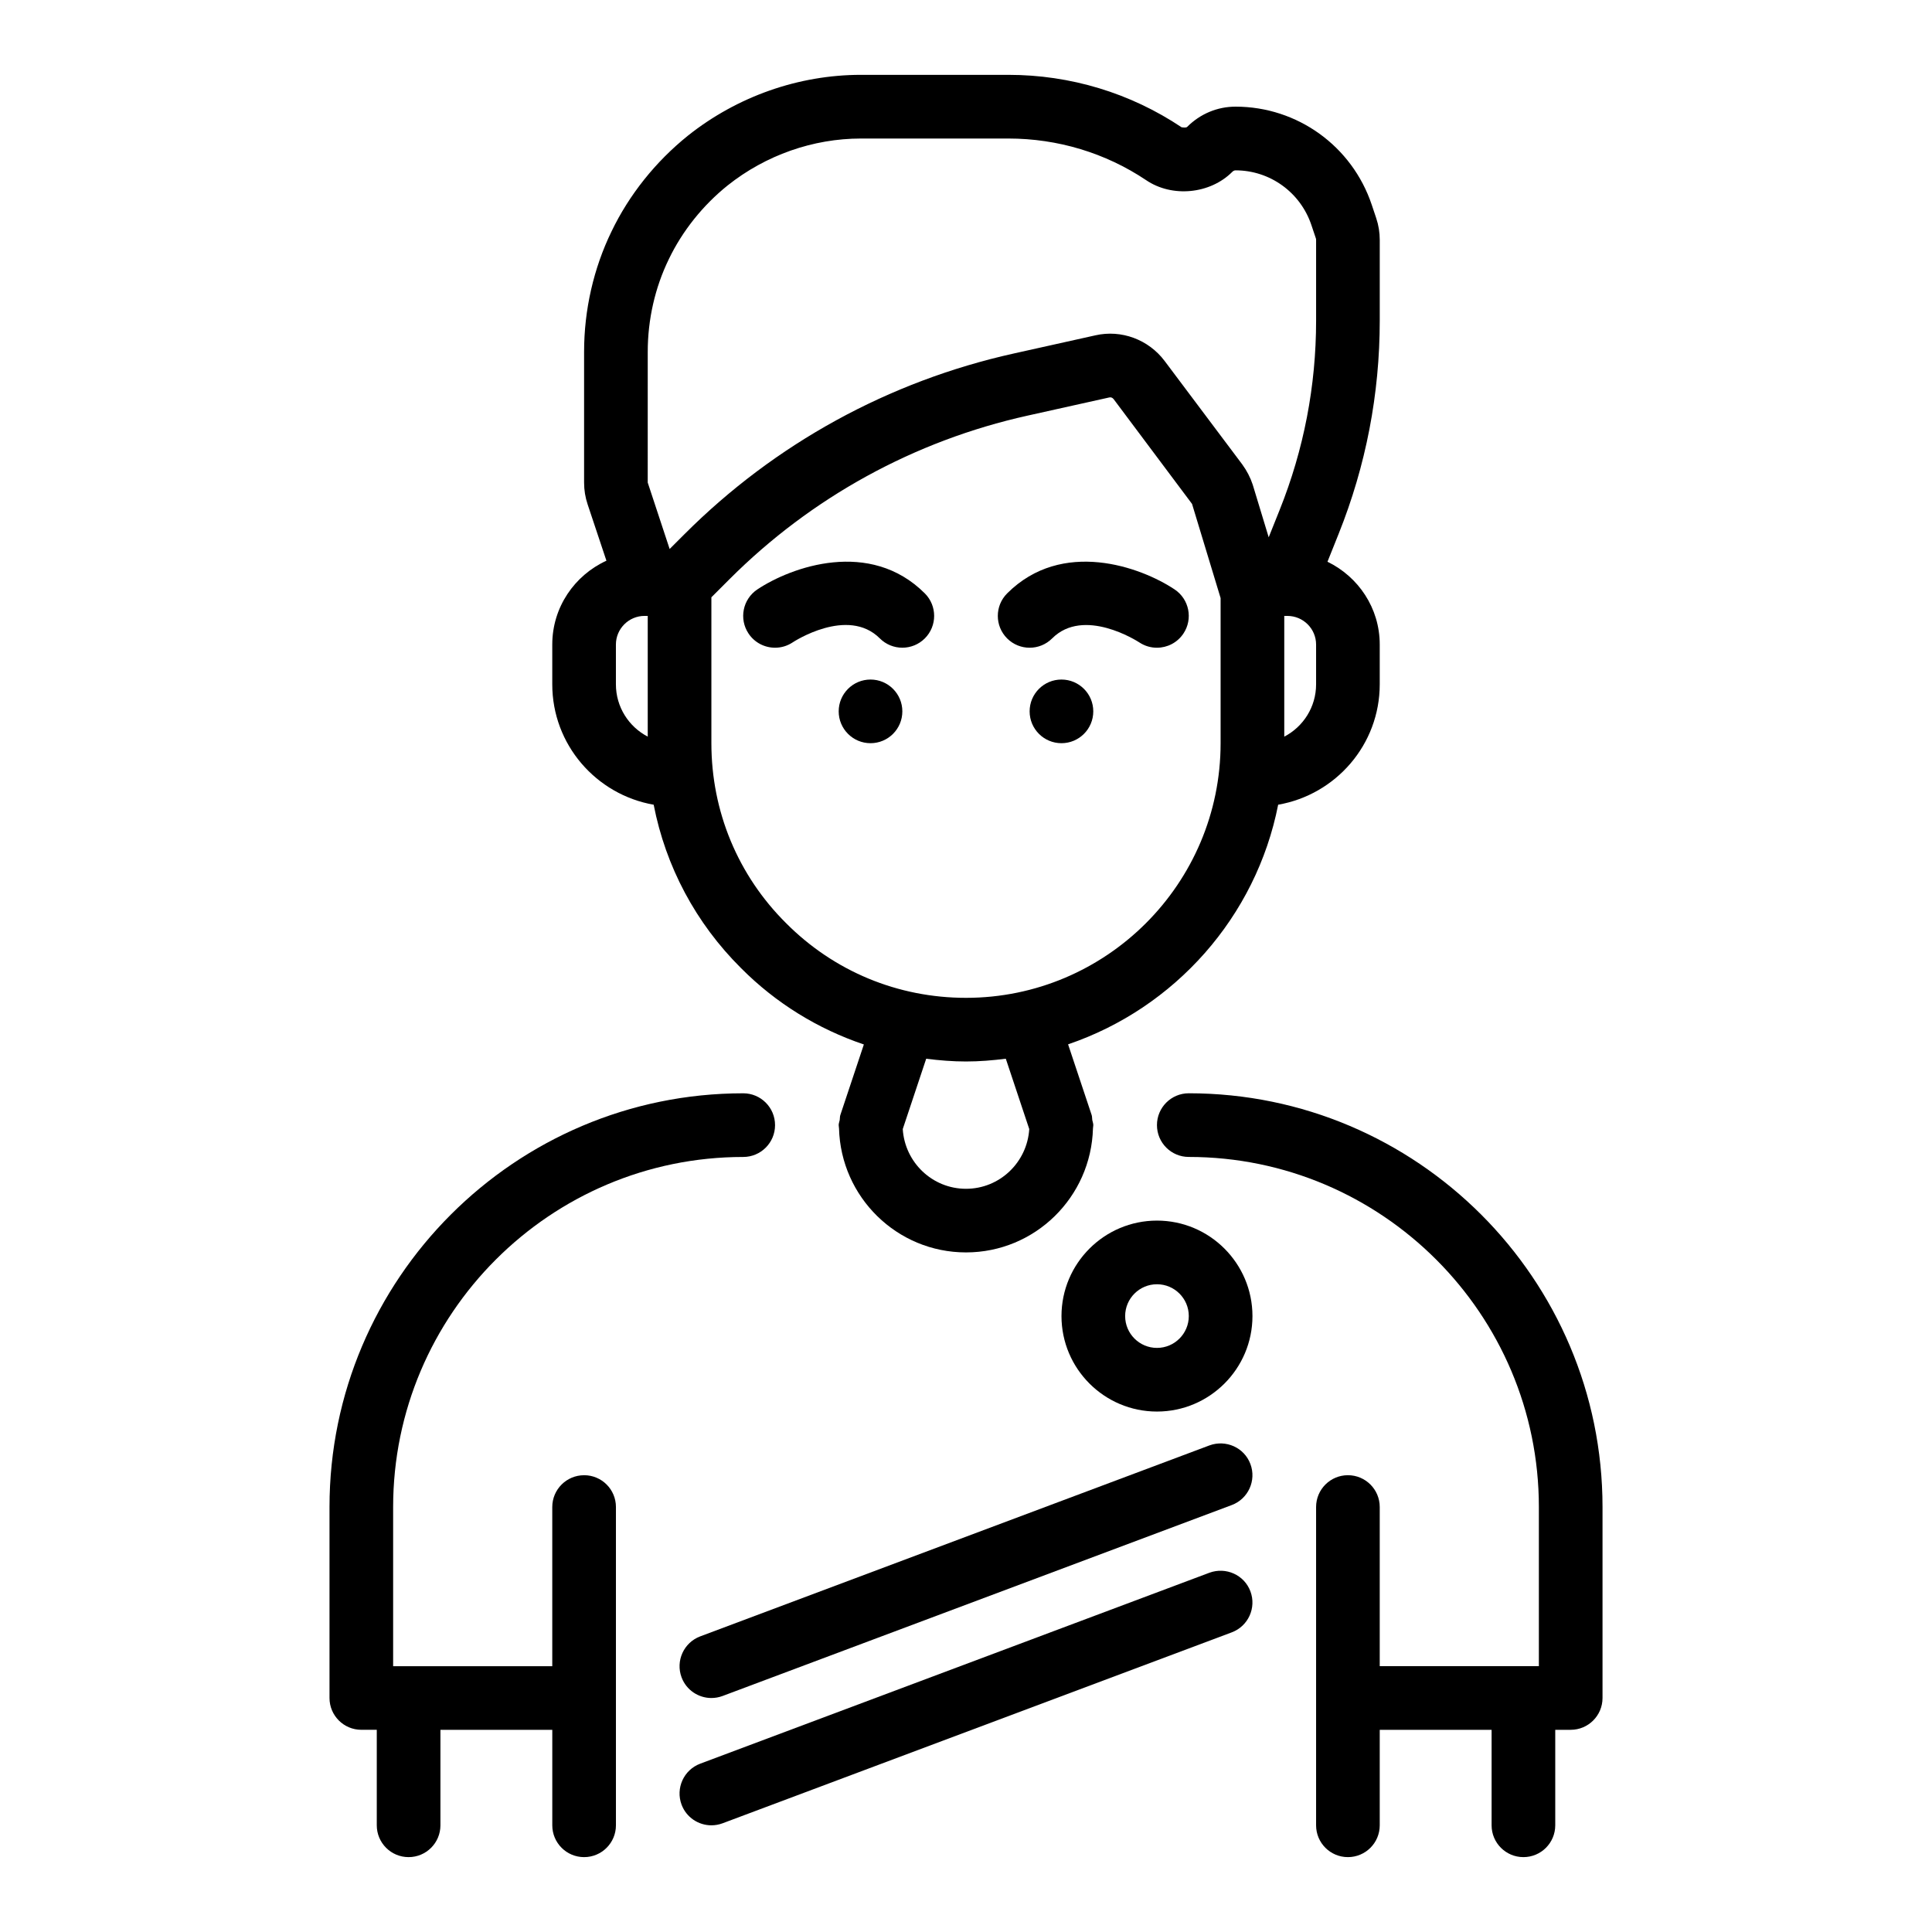 <?xml version="1.0" encoding="UTF-8"?>
<!-- Uploaded to: ICON Repo, www.iconrepo.com, Generator: ICON Repo Mixer Tools -->
<svg fill="#000000" width="800px" height="800px" version="1.1" viewBox="144 144 512 512" xmlns="http://www.w3.org/2000/svg">
 <g>
  <path d="m298.79 534.95c-4.66 0-8.434 3.773-8.434 8.434v42.172h-42.172v-42.172c0-51.156 41.621-92.777 92.777-92.777 4.66 0 8.434-3.773 8.434-8.434 0.004-4.664-3.769-8.438-8.434-8.438-60.457 0-109.64 49.188-109.64 109.64v50.605c0 4.66 3.773 8.434 8.434 8.434h4.094v25.305c0 4.664 3.773 8.438 8.434 8.438 4.66 0 8.434-3.773 8.434-8.434v-25.305h29.645v25.305c0 4.66 3.773 8.434 8.434 8.434s8.434-3.773 8.434-8.434v-84.344c0.004-4.664-3.769-8.434-8.434-8.434z"/>
  <path d="m459.04 433.73c-4.66 0-8.434 3.773-8.434 8.434 0 4.664 3.769 8.438 8.434 8.438 51.156 0 92.777 41.621 92.777 92.777v42.172h-42.172v-42.172c0-4.66-3.773-8.434-8.434-8.434-4.66 0-8.434 3.773-8.434 8.434v84.344c0 4.66 3.769 8.434 8.434 8.434 4.66 0 8.434-3.773 8.434-8.434v-25.305h29.645v25.305c0 4.66 3.773 8.434 8.434 8.434s8.434-3.773 8.434-8.434v-25.305h4.094c4.66 0 8.434-3.773 8.434-8.434v-50.605c0-60.457-49.188-109.65-109.64-109.65z"/>
  <path d="m317.23 357.26c3.18 16.344 11.121 31.34 23.141 43.289 9.285 9.344 20.418 16.145 32.559 20.246l-6.234 18.703c-0.145 0.43-0.09 0.863-0.16 1.297-0.078 0.465-0.277 0.883-0.277 1.371 0 0.164 0.047 0.316 0.047 0.477 0.008 0.141 0.027 0.27 0.043 0.406 0.48 18.188 15.344 32.852 33.648 32.852 18.305 0 33.164-14.664 33.648-32.852 0.016-0.137 0.035-0.27 0.043-0.406 0.004-0.164 0.047-0.316 0.047-0.477 0-0.488-0.199-0.91-0.277-1.375-0.07-0.434-0.016-0.863-0.16-1.297l-6.246-18.734c28.246-9.605 49.816-33.738 55.672-63.504 15.258-2.652 26.918-15.906 26.918-31.91v-10.543c0-9.668-5.684-17.969-13.848-21.938l2.961-7.398c7.223-18.035 10.891-37.051 10.891-56.527v-21.336c0-2.004-0.305-3.898-0.938-5.797l-1.188-3.547c-5.215-15.547-19.719-25.996-36.086-25.996-4.809 0-9.348 1.895-12.801 5.34-0.082 0.082-0.254 0.312-1.492 0.133-13.594-9.09-29.477-13.902-45.922-13.902h-39.051c-16.508 0-32.781 5.711-45.852 16.109-8.582 6.894-15.602 15.691-20.27 25.414-4.746 9.777-7.258 20.793-7.258 31.855v34.664c0 2.004 0.305 3.898 0.938 5.789l4.981 14.93c-8.445 3.859-14.352 12.336-14.352 22.211v10.543c-0.004 15.996 11.637 29.242 26.875 31.91zm-10.008-31.906v-10.543c0-4.184 3.41-7.59 7.594-7.59h0.84v31.992c-5.008-2.602-8.434-7.84-8.434-13.859zm109.54 117.86c-0.551 8.809-7.82 15.828-16.762 15.828s-16.211-7.019-16.762-15.828l6.211-18.637c3.477 0.434 6.984 0.727 10.551 0.727 3.578 0 7.086-0.297 10.547-0.734zm-16.762-34.777c-18.062 0-34.988-7.027-47.699-19.809-12.75-12.676-19.777-29.605-19.777-47.664v-38.676l4.785-4.785c21.703-21.707 49.023-36.703 79.023-43.363l21.637-4.812c0.43-0.121 0.875 0.074 1.168 0.461l20.766 27.754 7.57 24.953v38.465c0 37.207-30.27 67.477-67.473 67.477zm92.777-83.078c0 6.019-3.426 11.258-8.434 13.859v-31.992h0.84c4.184 0 7.594 3.406 7.594 7.59zm-177.12-88.137c0-8.523 1.918-16.992 5.578-24.52 3.598-7.496 9.012-14.27 15.609-19.57 10.074-8.012 22.617-12.422 35.328-12.422h39.051c13.098 0 25.738 3.824 36.488 11.016 6.887 4.691 16.969 3.727 22.863-2.188 0.262-0.258 0.559-0.395 0.863-0.395 9.109 0 17.18 5.824 20.09 14.484l1.188 3.535c0.043 0.137 0.066 0.246 0.066 0.453v21.336c0 17.312-3.254 34.223-9.688 50.254l-2.875 7.184-4.242-13.973c-0.625-1.879-1.531-3.641-2.766-5.344l-20.574-27.418c-4.273-5.684-11.48-8.359-18.359-6.785l-21.598 4.805c-33.137 7.356-63.324 23.918-87.293 47.895l-3.922 3.918-5.809-17.602z"/>
  <path d="m344.71 300.2c-3.879 2.582-4.926 7.82-2.34 11.695 1.621 2.438 4.301 3.758 7.027 3.758 1.605 0 3.231-0.457 4.672-1.418 0.141-0.098 14.555-9.582 23.094-1.055 3.293 3.293 8.633 3.293 11.926 0 3.293-3.289 3.293-8.633 0-11.926-14.539-14.531-35.375-7.047-44.379-1.055z"/>
  <path d="m383.13 332.52c0 4.66-3.773 8.434-8.434 8.434-4.656 0-8.434-3.773-8.434-8.434 0-4.656 3.777-8.434 8.434-8.434 4.66 0 8.434 3.777 8.434 8.434"/>
  <path d="m410.9 301.26c-3.293 3.293-3.293 8.637 0 11.926 3.293 3.293 8.633 3.293 11.926 0 8.375-8.387 22.512 0.676 23.129 1.074 1.426 0.941 3.039 1.395 4.637 1.395 2.727 0 5.402-1.316 7.027-3.758 2.586-3.875 1.539-9.113-2.34-11.695-8.984-5.992-29.832-13.492-44.379 1.059z"/>
  <path d="m433.73 332.52c0 4.66-3.773 8.434-8.434 8.434-4.656 0-8.434-3.773-8.434-8.434 0-4.656 3.777-8.434 8.434-8.434 4.66 0 8.434 3.777 8.434 8.434"/>
  <path d="m450.61 467.47c-13.953 0-25.305 11.352-25.305 25.305s11.352 25.301 25.305 25.301 25.305-11.352 25.305-25.305c-0.004-13.949-11.352-25.301-25.305-25.301zm0 33.738c-4.652 0-8.434-3.781-8.434-8.434s3.781-8.434 8.434-8.434c4.652 0 8.434 3.781 8.434 8.434s-3.781 8.434-8.434 8.434z"/>
  <path d="m464.51 527.05-134.95 50.609c-4.356 1.641-6.566 6.5-4.934 10.863 1.27 3.387 4.488 5.469 7.898 5.469 0.988 0 1.984-0.172 2.965-0.535l134.95-50.605c4.356-1.641 6.566-6.5 4.934-10.863-1.629-4.367-6.496-6.543-10.863-4.938z"/>
  <path d="m464.51 560.79-134.95 50.605c-4.356 1.641-6.566 6.5-4.934 10.863 1.27 3.387 4.488 5.469 7.898 5.469 0.988 0 1.984-0.172 2.965-0.535l134.95-50.605c4.356-1.641 6.566-6.5 4.934-10.863-1.629-4.363-6.496-6.539-10.863-4.934z"/>
 </g>
</svg>